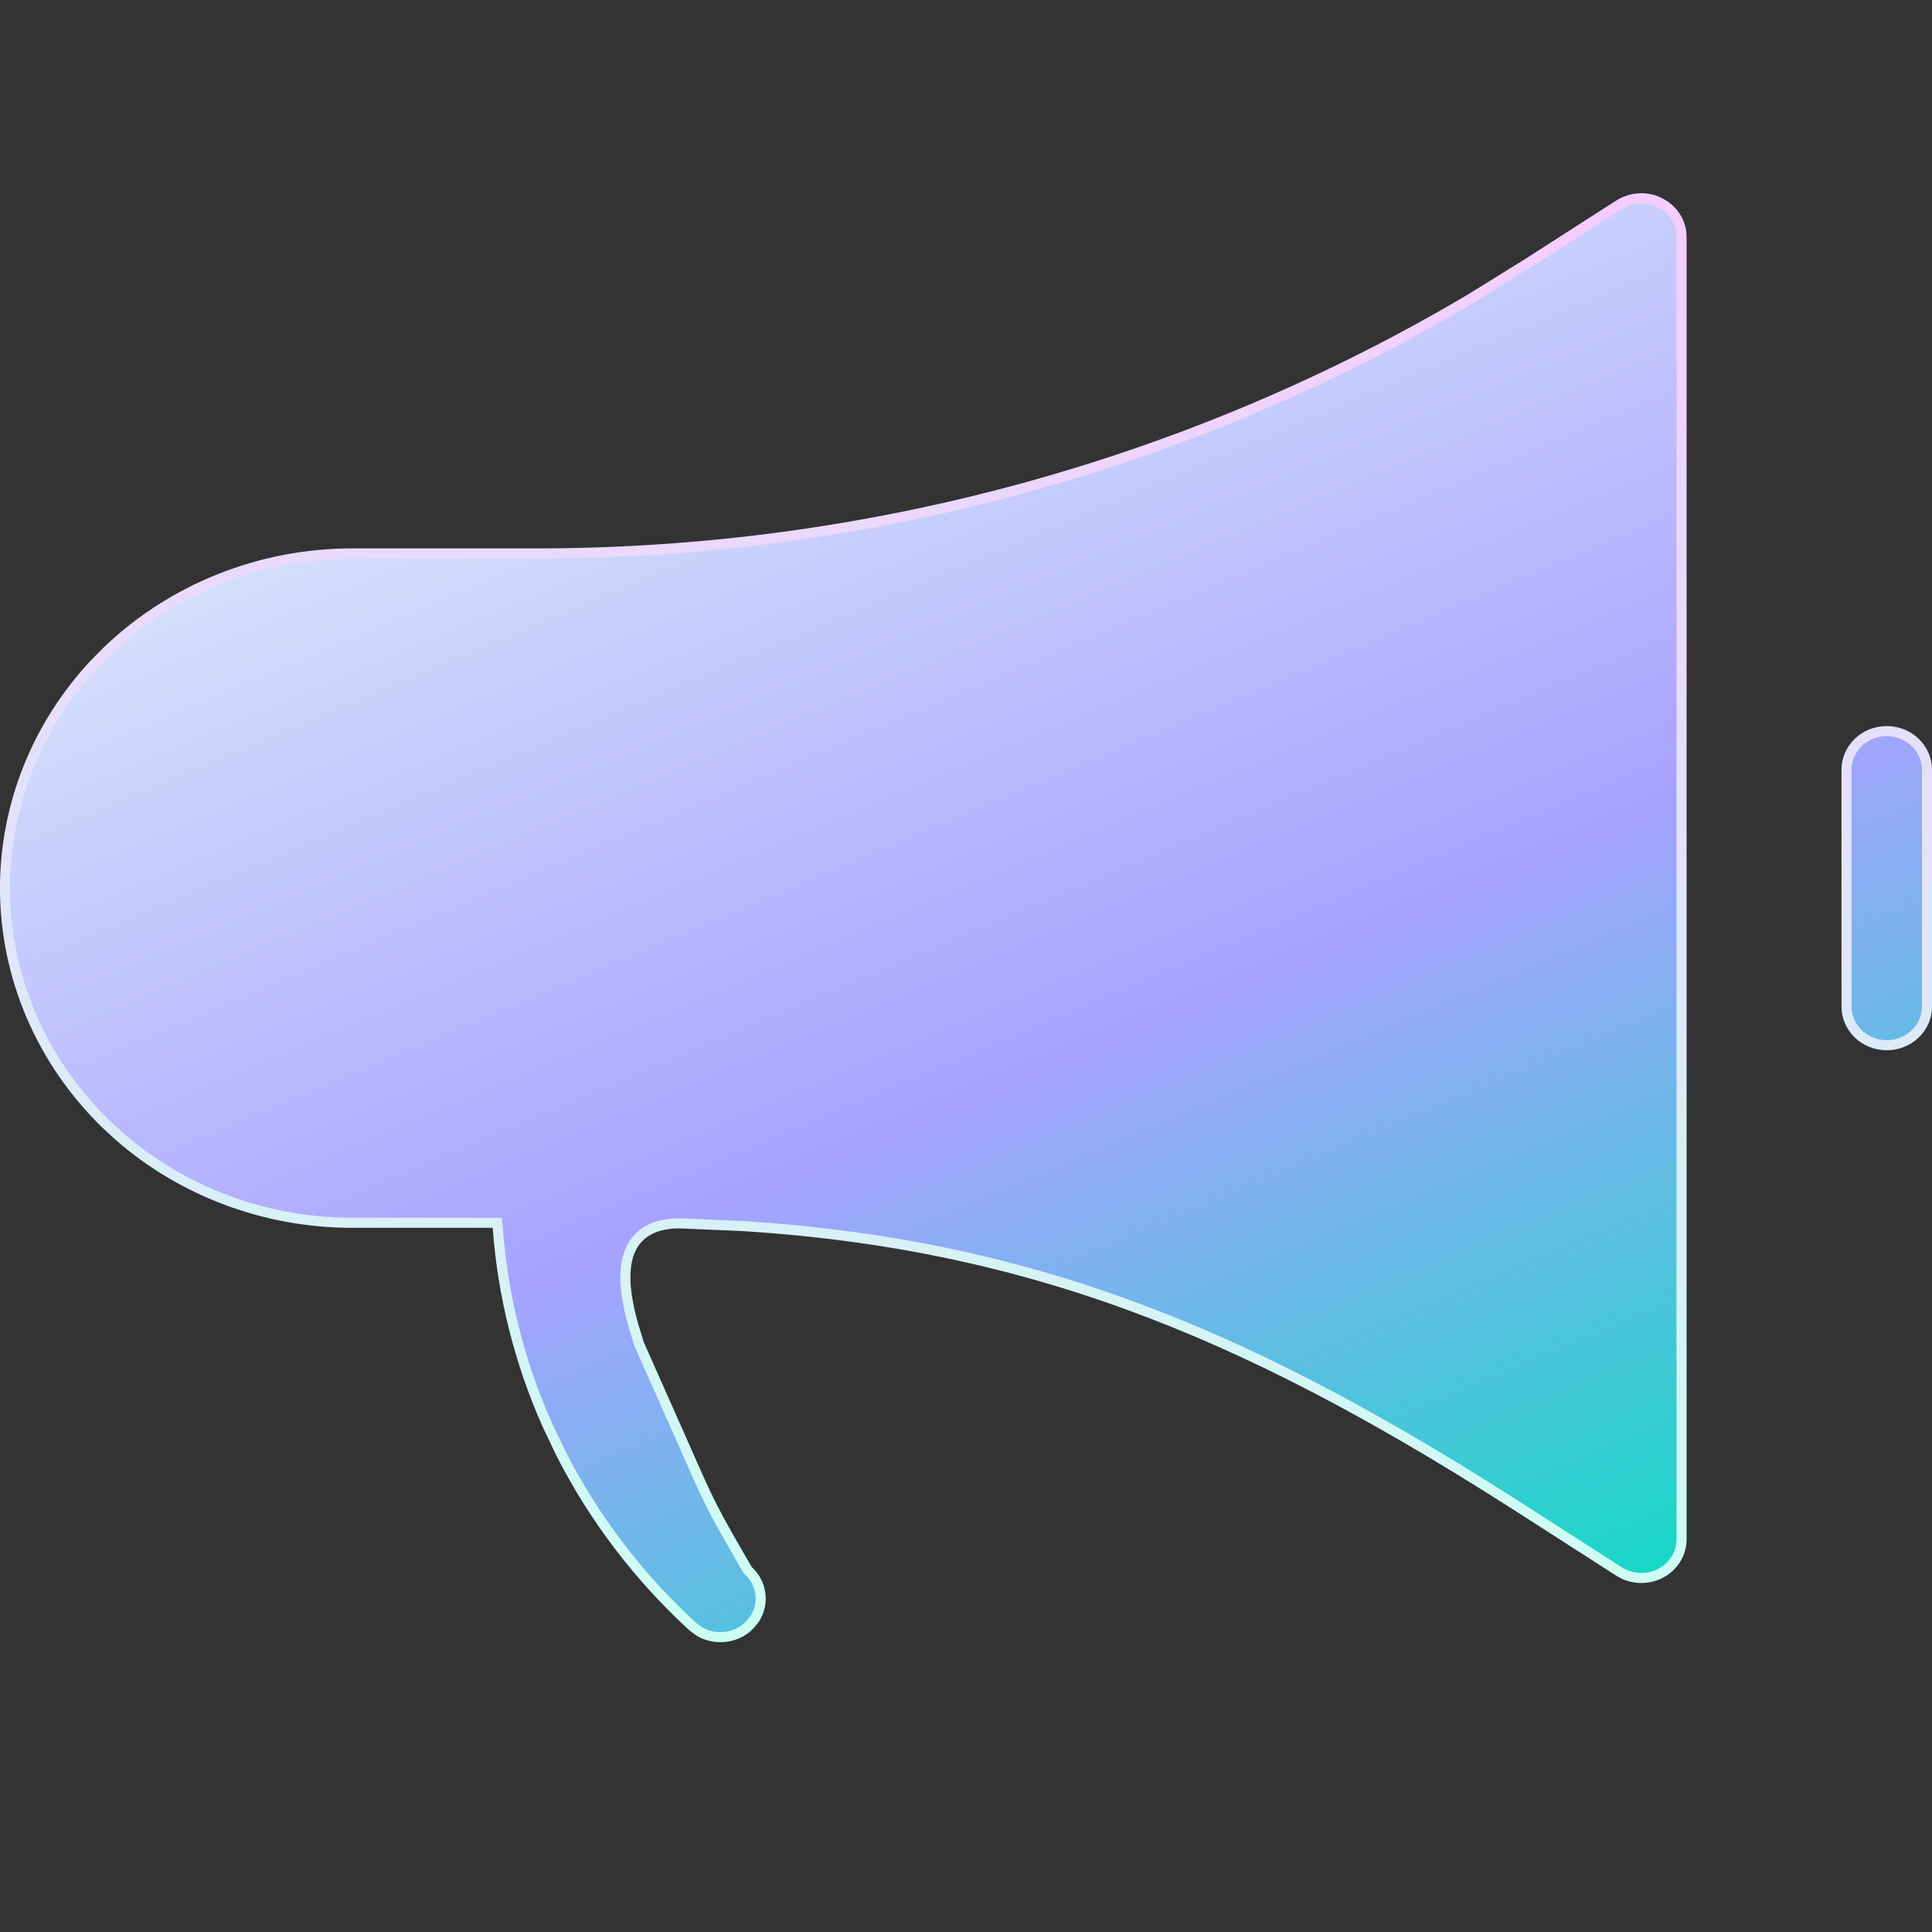 <svg xmlns="http://www.w3.org/2000/svg" width="24" height="24" fill="none" xmlns:v="https://vecta.io/nano"><rect width="100%" height="100%" fill="#333333" stroke="none"/><path d="M20.111 2.544C20.246 2.458 20.414 2.44 20.564 2.493L20.626 2.521C20.788 2.605 20.889 2.767 20.889 2.942V19.122C20.889 19.276 20.812 19.42 20.684 19.51L20.626 19.545C20.483 19.619 20.314 19.62 20.171 19.554L20.111 19.521L18.956 18.779C15.7 16.686 12.98 15.463 9.214 15.23L8.446 15.197H8.444C8.211 15.197 8.045 15.261 7.935 15.373C7.825 15.485 7.78 15.636 7.771 15.793C7.756 16.026 7.817 16.291 7.88 16.505L7.94 16.698L7.943 16.705L8.48 17.914C8.833 18.717 8.834 18.719 9.283 19.496L9.288 19.505L9.295 19.511C9.469 19.671 9.497 19.922 9.375 20.111L9.312 20.188C9.146 20.356 8.882 20.384 8.685 20.265L8.604 20.205C7.929 19.585 7.374 18.855 6.965 18.049L6.798 17.699C6.452 16.92 6.244 16.091 6.183 15.248L6.178 15.19H4.375C3.302 15.19 2.27 14.805 1.479 14.114L1.325 13.972C0.517 13.192 0.062 12.134 0.062 11.032C0.063 9.999 0.462 9.006 1.178 8.243L1.325 8.094C2.134 7.314 3.231 6.875 4.375 6.875H6.663C10.765 6.875 14.781 5.777 18.267 3.712L18.956 3.285L20.111 2.544ZM23.438 9.082C23.716 9.082 23.938 9.3 23.938 9.562V12.504C23.938 12.767 23.716 12.984 23.438 12.984C23.159 12.984 22.938 12.767 22.938 12.504V9.562C22.938 9.3 23.159 9.082 23.438 9.082Z" fill="url(#A)" stroke="url(#B)" stroke-width=".125"/><defs><linearGradient id="A" x1="1.719" y1="2.4" x2="11.326" y2="25.048" gradientUnits="userSpaceOnUse"><stop stop-color="#eafffa"/><stop offset=".58" stop-color="#a8a2ff"/><stop offset="1" stop-color="#00e0be"/></linearGradient><linearGradient id="B" x1="12" y1="2.4" x2="12" y2="20.4" gradientUnits="userSpaceOnUse"><stop stop-color="#f5ccff"/><stop offset="1" stop-color="#ccfff3"/></linearGradient></defs></svg>